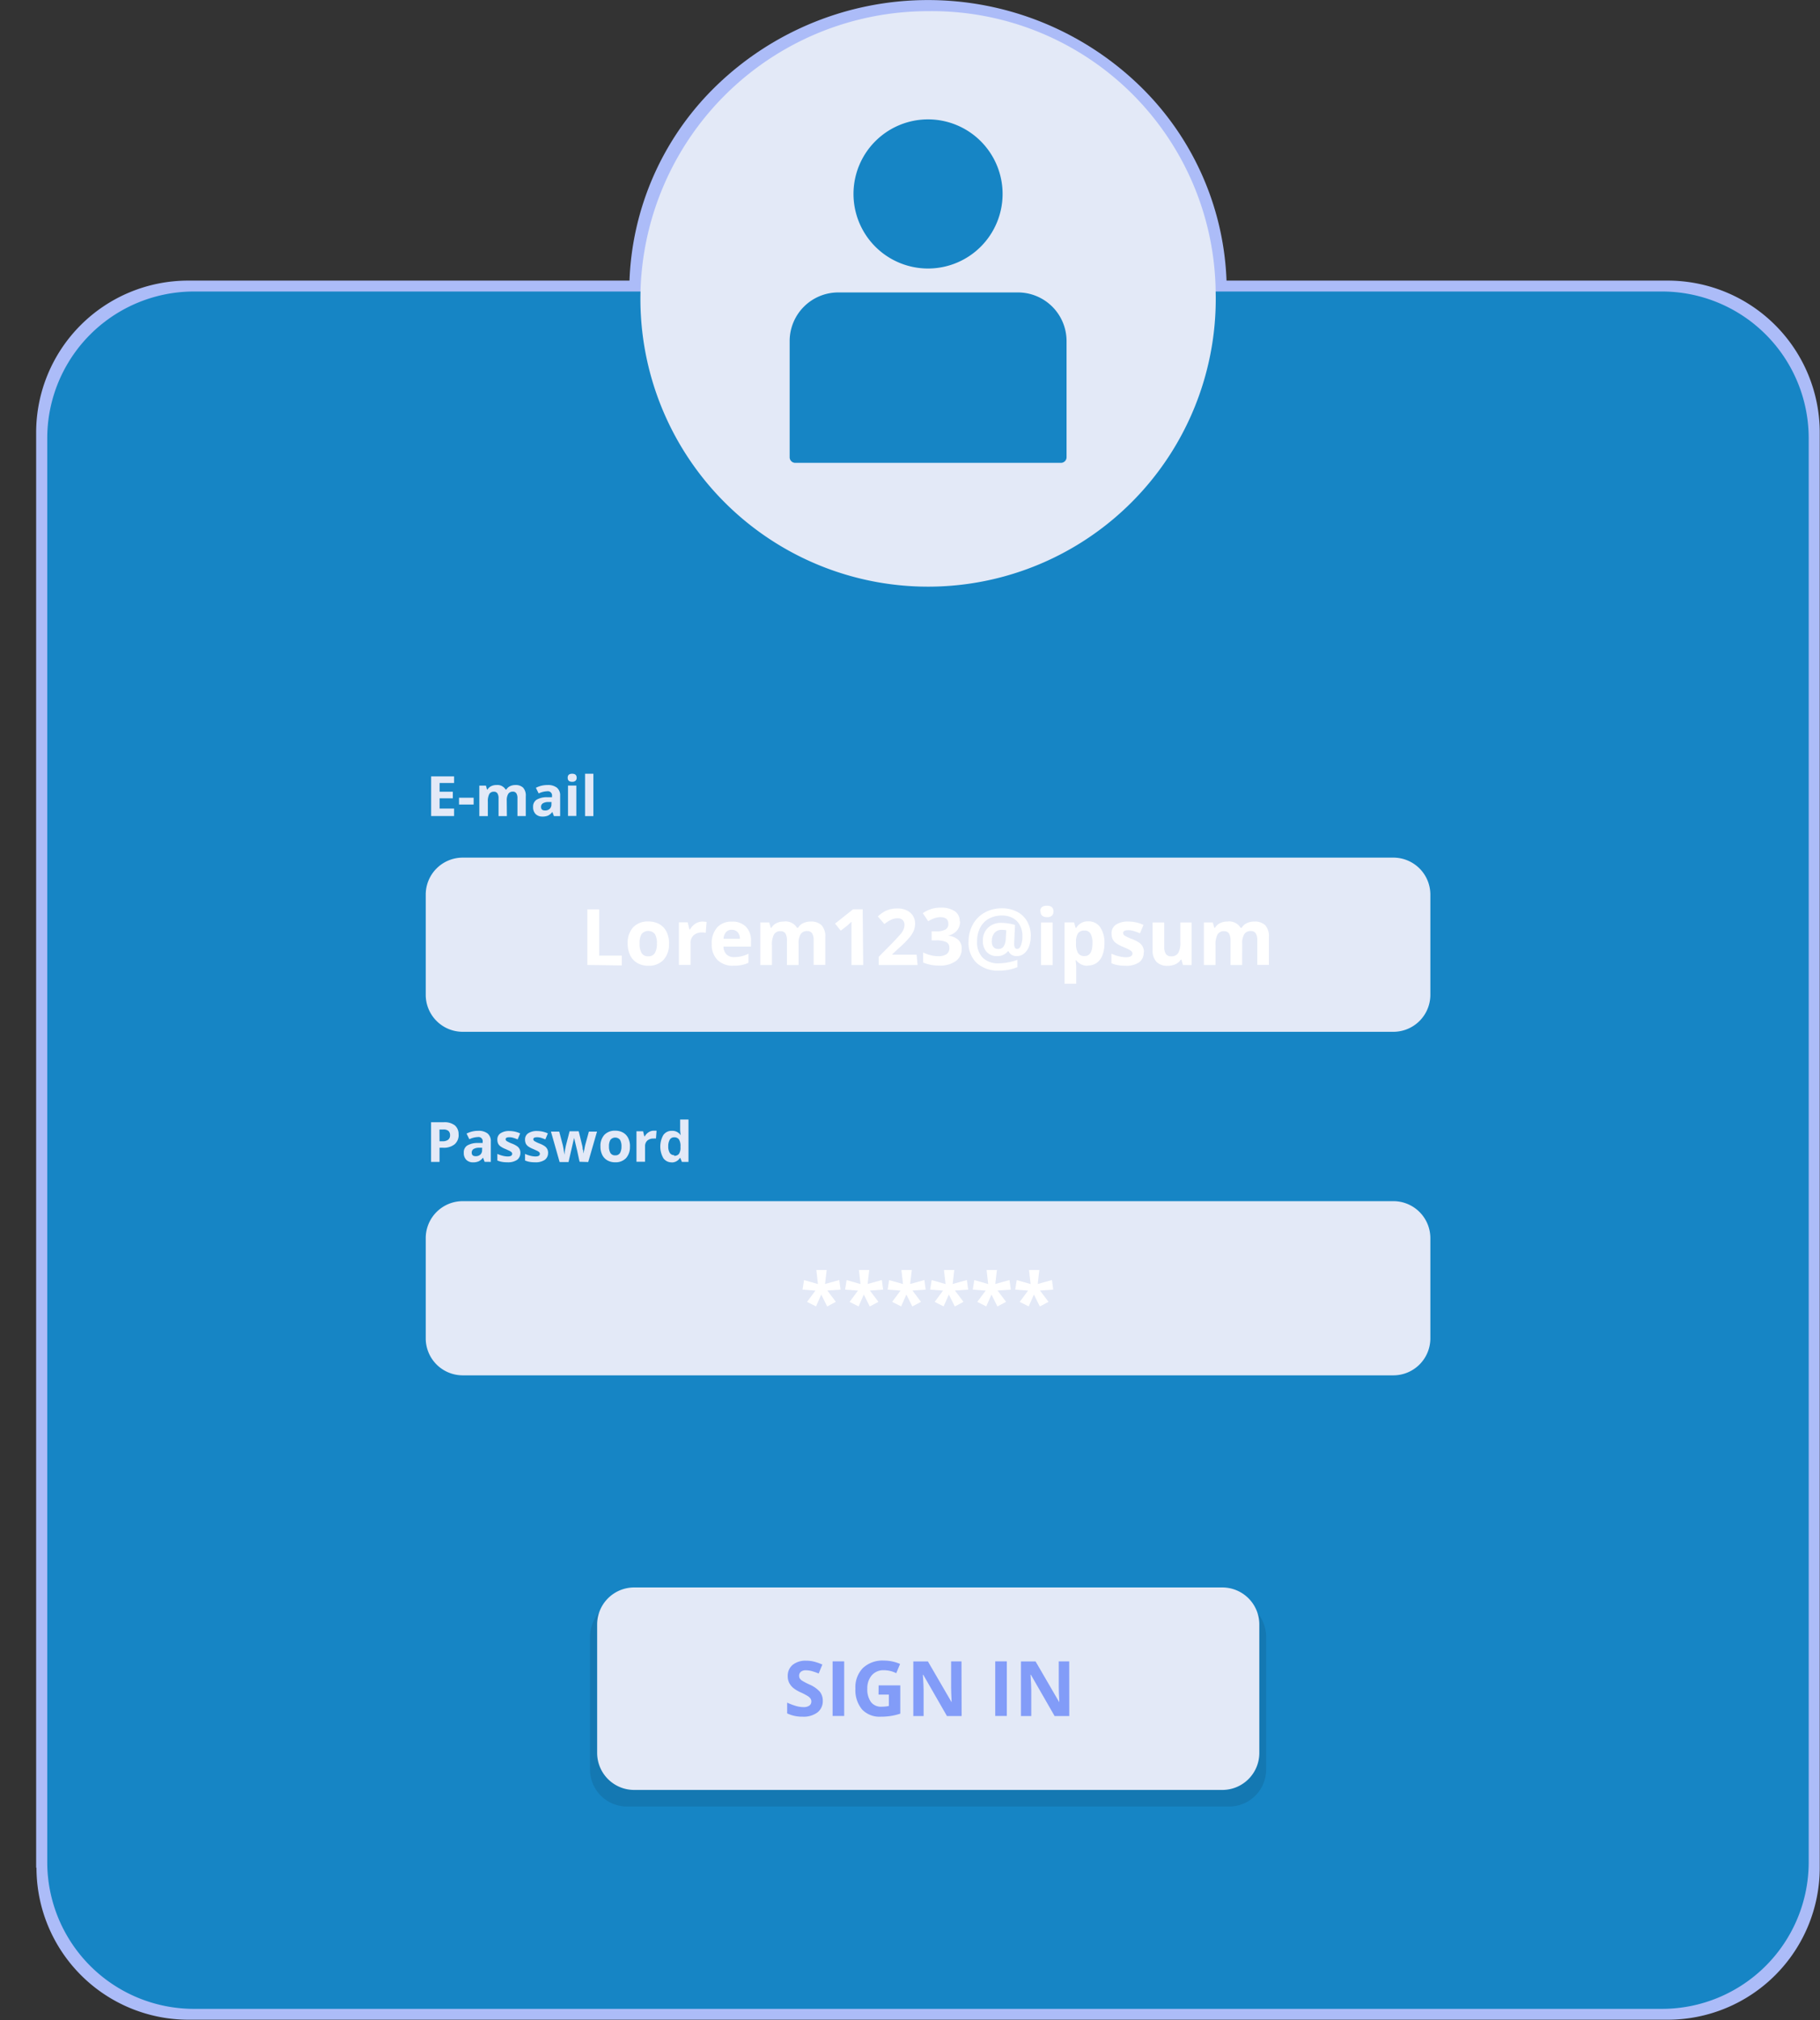 <svg id="Group_55442" data-name="Group 55442" xmlns="http://www.w3.org/2000/svg" xmlns:xlink="http://www.w3.org/1999/xlink" width="27.54" height="30.559" viewBox="0 0 27.54 30.559">
  <rect x="0" y="0" width="27.54" height="30.559" fill="#333333" stroke="none"/>
  <defs>
    <clipPath id="clip-path">
      <rect id="Rectangle_1416" data-name="Rectangle 1416" width="27.54" height="30.559" fill="none"/>
    </clipPath>
    <clipPath id="clip-path-3">
      <rect id="Rectangle_1410" data-name="Rectangle 1410" width="10.231" height="3.126" fill="none"/>
    </clipPath>
  </defs>
  <g id="Group_55441" data-name="Group 55441" clip-path="url(#clip-path)">
    <g id="Group_55440" data-name="Group 55440" transform="translate(0 0)">
      <g id="Group_55439" data-name="Group 55439" clip-path="url(#clip-path)">
        <path id="Path_1569" data-name="Path 1569" d="M569.916,8.807a4.552,4.552,0,0,1-3.195-1.288,4.324,4.324,0,0,1,0-6.231,4.605,4.605,0,0,1,6.389,0,4.324,4.324,0,0,1,0,6.231,4.552,4.552,0,0,1-3.195,1.288" transform="translate(-555.873 0.001)" fill="#acbcf8"/>
        <path id="Path_1570" data-name="Path 1570" d="M32.449,275.77V254.061a2.3,2.3,0,0,1,2.3-2.3H57.138a2.3,2.3,0,0,1,2.3,2.3V275.77a2.3,2.3,0,0,1-2.3,2.3H34.754a2.3,2.3,0,0,1-2.3-2.3" transform="translate(-31.902 -247.516)" fill="#acbcf8"/>
        <path id="Path_1571" data-name="Path 1571" d="M66.9,287.753H44.686a2.22,2.22,0,0,1-2.22-2.22v-21.54a2.22,2.22,0,0,1,2.22-2.22H66.9a2.22,2.22,0,0,1,2.22,2.22v21.54a2.22,2.22,0,0,1-2.22,2.22" transform="translate(-41.751 -257.363)" fill="#1685c5"/>
        <path id="Path_1572" data-name="Path 1572" d="M584.116,14.251a4.353,4.353,0,1,1-4.352-4.235,4.294,4.294,0,0,1,4.352,4.235" transform="translate(-565.721 -9.847)" fill="#e3e9f7"/>
        <path id="Path_1573" data-name="Path 1573" d="M769.071,108.348a1.128,1.128,0,1,1-1.128-1.128,1.128,1.128,0,0,1,1.128,1.128" transform="translate(-753.9 -105.414)" fill="#1685c5"/>
        <path id="Path_1574" data-name="Path 1574" d="M713.528,265.235h-4.019a.085.085,0,0,1-.085-.085v-1.757a.736.736,0,0,1,.736-.736h2.718a.736.736,0,0,1,.736.736v1.757a.085.085,0,0,1-.085.085" transform="translate(-697.475 -258.233)" fill="#1685c5"/>
        <g id="Group_55438" data-name="Group 55438" transform="translate(8.928 24.203)" opacity="0.1">
          <g id="Group_55437" data-name="Group 55437">
            <g id="Group_55436" data-name="Group 55436" clip-path="url(#clip-path-3)">
              <path id="Path_1575" data-name="Path 1575" d="M539.716,1440.108h-9.111a.56.56,0,0,1-.56-.56v-2.006a.56.56,0,0,1,.56-.56h9.111a.56.56,0,0,1,.56.56v2.006a.56.56,0,0,1-.56.56" transform="translate(-530.045 -1436.982)"/>
            </g>
          </g>
        </g>
        <path id="Path_1576" data-name="Path 1576" d="M545.626,1428.834h-8.9a.56.56,0,0,1-.56-.56v-1.943a.56.56,0,0,1,.56-.56h8.9a.56.56,0,0,1,.56.56v1.943a.56.56,0,0,1-.56.56" transform="translate(-527.13 -1401.756)" fill="#e3e9f7"/>
        <path id="Path_1577" data-name="Path 1577" d="M707.742,1492.119a.214.214,0,0,1-.081.176.35.35,0,0,1-.224.064.526.526,0,0,1-.234-.05v-.163a.956.956,0,0,0,.141.053.42.42,0,0,0,.106.015.151.151,0,0,0,.088-.022.075.075,0,0,0,.031-.066.073.073,0,0,0-.014-.043.155.155,0,0,0-.04-.036,1,1,0,0,0-.107-.056.513.513,0,0,1-.114-.068.259.259,0,0,1-.06-.076.218.218,0,0,1-.022-.1.213.213,0,0,1,.074-.172.308.308,0,0,1,.205-.063.486.486,0,0,1,.123.015.875.875,0,0,1,.122.043l-.056.136a.82.82,0,0,0-.109-.038.343.343,0,0,0-.085-.011.113.113,0,0,0-.076.023.077.077,0,0,0-.026.06.075.075,0,0,0,.011.041.115.115,0,0,0,.034.033,1.039,1.039,0,0,0,.111.058.445.445,0,0,1,.159.111.216.216,0,0,1,.043.136" transform="translate(-695.292 -1466.389)" fill="#829cf8"/>
        <rect id="Rectangle_1411" data-name="Rectangle 1411" width="0.175" height="0.826" transform="translate(12.599 25.133)" fill="#829cf8"/>
        <path id="Path_1578" data-name="Path 1578" d="M768.937,1491.885h.328v.428a.911.911,0,0,1-.15.036.977.977,0,0,1-.144.01.363.363,0,0,1-.285-.11.457.457,0,0,1-.1-.315.416.416,0,0,1,.114-.312.434.434,0,0,1,.317-.112.614.614,0,0,1,.245.051l-.058.14a.415.415,0,0,0-.188-.045.232.232,0,0,0-.182.076.3.3,0,0,0-.068.2.329.329,0,0,0,.055.205.19.19,0,0,0,.16.071.563.563,0,0,0,.111-.011v-.172h-.156Z" transform="translate(-755.642 -1466.389)" fill="#829cf8"/>
        <path id="Path_1579" data-name="Path 1579" d="M821.213,1493.041h-.222l-.359-.625h-.005q.011.166.011.236v.389h-.156v-.826h.221l.359.618h0q-.008-.161-.008-.228v-.391h.157Z" transform="translate(-806.662 -1467.081)" fill="#829cf8"/>
        <rect id="Rectangle_1412" data-name="Rectangle 1412" width="0.175" height="0.826" transform="translate(15.06 25.133)" fill="#829cf8"/>
        <path id="Path_1580" data-name="Path 1580" d="M917.6,1493.041h-.222l-.359-.625h-.005q.011.166.011.236v.389h-.156v-.826h.221l.359.618h0q-.008-.161-.008-.228v-.391h.158Z" transform="translate(-901.42 -1467.081)" fill="#829cf8"/>
        <path id="Path_1581" data-name="Path 1581" d="M397.109,772.938H383.027a.56.56,0,0,1-.56-.56v-1.515a.56.56,0,0,1,.56-.56h14.082a.56.56,0,0,1,.56.56v1.515a.56.56,0,0,1-.56.56" transform="translate(-376.025 -757.329)" fill="#e3e9f7"/>
        <path id="Path_1582" data-name="Path 1582" d="M397.109,1081.448H383.027a.56.56,0,0,1-.56-.56v-1.515a.56.56,0,0,1,.56-.56h14.082a.56.56,0,0,1,.56.56v1.515a.56.56,0,0,1-.56.56" transform="translate(-376.025 -1060.642)" fill="#e3e9f7"/>
        <path id="Path_1583" data-name="Path 1583" d="M721.667,1140.649l-.024.212.215-.06.019.145-.2.014.129.171-.131.07-.09-.18-.079.179-.136-.068.127-.171-.195-.015.023-.144.21.06-.024-.212Z" transform="translate(-709.158 -1121.437)" fill="#fff"/>
        <path id="Path_1584" data-name="Path 1584" d="M759.875,1140.649l-.024.212.215-.06.019.145-.2.014.129.171-.131.07-.09-.18-.079.179-.136-.068.127-.171-.195-.015.023-.144.21.06-.024-.212Z" transform="translate(-746.722 -1121.437)" fill="#fff"/>
        <path id="Path_1585" data-name="Path 1585" d="M798.083,1140.649l-.024.212.215-.06.019.145-.2.014.129.171-.131.07-.09-.18-.079.179-.136-.068.127-.171-.195-.015.022-.144.21.06-.024-.212Z" transform="translate(-784.286 -1121.437)" fill="#fff"/>
        <path id="Path_1586" data-name="Path 1586" d="M836.29,1140.649l-.024.212.215-.06.019.145-.2.014.129.171-.131.07-.09-.18-.079.179-.136-.068.127-.171-.195-.015.023-.144.21.06-.024-.212Z" transform="translate(-821.85 -1121.437)" fill="#fff"/>
        <path id="Path_1587" data-name="Path 1587" d="M874.5,1140.649l-.024.212.215-.06.019.145-.2.014.129.171-.131.07-.09-.18-.079.179-.136-.068.127-.171-.195-.015.023-.144.21.06-.024-.212Z" transform="translate(-859.415 -1121.437)" fill="#fff"/>
        <path id="Path_1588" data-name="Path 1588" d="M912.706,1140.649l-.024.212.215-.06.019.145-.2.014.129.171-.131.07-.09-.18-.079.179-.136-.068.127-.171-.195-.015.023-.144.21.06-.024-.212Z" transform="translate(-896.979 -1121.437)" fill="#fff"/>
        <path id="Path_1589" data-name="Path 1589" d="M387.674,697.828h-.347v-.6h.347v.1h-.219v.132h.2v.1h-.2v.155h.219Z" transform="translate(-380.803 -685.483)" fill="#e3e9f7"/>
        <rect id="Rectangle_1413" data-name="Rectangle 1413" width="0.221" height="0.103" transform="translate(6.946 12.068)" fill="#e3e9f7"/>
        <path id="Path_1590" data-name="Path 1590" d="M431.317,705.594h-.126v-.269a.135.135,0,0,0-.017-.075.059.059,0,0,0-.053-.025.076.076,0,0,0-.07.035.232.232,0,0,0-.022.117v.217H430.9v-.461h.1l.017.059h.007a.127.127,0,0,1,.054-.05.174.174,0,0,1,.08-.018.145.145,0,0,1,.14.068h.011a.124.124,0,0,1,.055-.05.182.182,0,0,1,.081-.018.161.161,0,0,1,.118.04.176.176,0,0,1,.04.129v.3h-.126v-.269a.135.135,0,0,0-.017-.075.059.059,0,0,0-.053-.025.079.079,0,0,0-.069.033.187.187,0,0,0-.023.1Z" transform="translate(-423.647 -693.248)" fill="#e3e9f7"/>
        <path id="Path_1591" data-name="Path 1591" d="M478.6,705.547l-.024-.063h0a.186.186,0,0,1-.065.055.212.212,0,0,1-.088.015.141.141,0,0,1-.1-.038.145.145,0,0,1-.038-.108.122.122,0,0,1,.051-.108.3.3,0,0,1,.155-.039l.08,0v-.02a.063.063,0,0,0-.072-.07.326.326,0,0,0-.13.033l-.042-.085a.374.374,0,0,1,.176-.042.22.22,0,0,1,.142.04.149.149,0,0,1,.049.123v.307Zm-.037-.213-.049,0a.155.155,0,0,0-.082.02.062.062,0,0,0-.027.055q0,.053.061.053a.1.1,0,0,0,.07-.025.088.088,0,0,0,.026-.067Z" transform="translate(-470.218 -693.201)" fill="#e3e9f7"/>
        <path id="Path_1592" data-name="Path 1592" d="M510.016,694.989c0-.041.023-.061.068-.061s.068.02.068.061a.06.06,0,0,1-.017.045.072.072,0,0,1-.051.016c-.046,0-.068-.021-.068-.062m.131.579h-.126v-.46h.126Z" transform="translate(-501.426 -683.223)" fill="#e3e9f7"/>
        <rect id="Rectangle_1414" data-name="Rectangle 1414" width="0.126" height="0.641" transform="translate(8.853 11.705)" fill="#e3e9f7"/>
        <path id="Path_1593" data-name="Path 1593" d="M387.743,1007.928a.184.184,0,0,1-.061.149.26.26,0,0,1-.173.052h-.055v.214h-.128v-.6h.192a.256.256,0,0,1,.167.047.172.172,0,0,1,.057.141m-.288.1h.042a.14.14,0,0,0,.088-.023.081.081,0,0,0,.029-.068.083.083,0,0,0-.025-.066.114.114,0,0,0-.077-.021h-.058Z" transform="translate(-380.803 -990.766)" fill="#e3e9f7"/>
        <path id="Path_1594" data-name="Path 1594" d="M416.7,1016.06l-.024-.063h0a.186.186,0,0,1-.065.055.21.21,0,0,1-.088.016.141.141,0,0,1-.1-.038.145.145,0,0,1-.038-.108.121.121,0,0,1,.051-.108.3.3,0,0,1,.155-.039l.08,0v-.02a.063.063,0,0,0-.072-.07.327.327,0,0,0-.13.033l-.042-.085a.374.374,0,0,1,.176-.042.22.22,0,0,1,.142.04.149.149,0,0,1,.049.123v.307Zm-.037-.213-.049,0a.157.157,0,0,0-.082.02.062.062,0,0,0-.027.055q0,.053.061.053a.1.1,0,0,0,.07-.025.088.088,0,0,0,.026-.067Z" transform="translate(-409.367 -998.484)" fill="#e3e9f7"/>
        <path id="Path_1595" data-name="Path 1595" d="M447.126,1015.971a.127.127,0,0,1-.049.108.244.244,0,0,1-.147.037.452.452,0,0,1-.086-.007.326.326,0,0,1-.066-.02v-.1a.435.435,0,0,0,.079.028.318.318,0,0,0,.077.011c.046,0,.068-.013.068-.04a.033.033,0,0,0-.009-.024.136.136,0,0,0-.031-.021l-.059-.027a.362.362,0,0,1-.078-.041.116.116,0,0,1-.036-.043.144.144,0,0,1-.011-.06.109.109,0,0,1,.048-.095.231.231,0,0,1,.135-.034.384.384,0,0,1,.162.036l-.038.091q-.035-.015-.065-.024a.2.2,0,0,0-.061-.009c-.037,0-.056.01-.056.03a.035.035,0,0,0,.018.029.473.473,0,0,0,.078.037.365.365,0,0,1,.079.041.121.121,0,0,1,.037.044.135.135,0,0,1,.012.059" transform="translate(-439.252 -998.533)" fill="#e3e9f7"/>
        <path id="Path_1596" data-name="Path 1596" d="M472.02,1015.971a.127.127,0,0,1-.049.108.244.244,0,0,1-.147.037.452.452,0,0,1-.086-.007.327.327,0,0,1-.066-.02v-.1a.436.436,0,0,0,.079.028.318.318,0,0,0,.077.011c.046,0,.068-.013.068-.04a.033.033,0,0,0-.009-.024.137.137,0,0,0-.031-.021l-.059-.027a.361.361,0,0,1-.078-.041.116.116,0,0,1-.036-.043.144.144,0,0,1-.011-.06.109.109,0,0,1,.048-.095.231.231,0,0,1,.135-.034.383.383,0,0,1,.162.036l-.038.091q-.035-.015-.065-.024a.2.2,0,0,0-.061-.009c-.037,0-.056.01-.056.03a.035.035,0,0,0,.018.029.474.474,0,0,0,.078.037.365.365,0,0,1,.079.041.121.121,0,0,1,.037.044.135.135,0,0,1,.012.059" transform="translate(-463.727 -998.533)" fill="#e3e9f7"/>
        <path id="Path_1597" data-name="Path 1597" d="M495.241,1016.613l-.035-.161-.048-.2h0l-.084.365h-.135l-.131-.46h.125l.053.2q.013.055.026.151h0a.845.845,0,0,1,.014-.1l.007-.035.057-.221h.138l.054.221.005.027c0,.012,0,.024.007.038s0,.026.006.039a.294.294,0,0,1,0,.031h0q0-.029.013-.081c.006-.034.011-.058.014-.07l.055-.2h.123l-.133.46Z" transform="translate(-486.471 -999.038)" fill="#e3e9f7"/>
        <path id="Path_1598" data-name="Path 1598" d="M539.881,1015.876a.248.248,0,0,1-.059.176.215.215,0,0,1-.165.063.23.23,0,0,1-.117-.029.194.194,0,0,1-.078-.083.281.281,0,0,1-.027-.127.246.246,0,0,1,.059-.176.217.217,0,0,1,.166-.063.232.232,0,0,1,.117.029.192.192,0,0,1,.078.083.278.278,0,0,1,.027.126m-.318,0a.192.192,0,0,0,.022.1.08.08,0,0,0,.073.035.079.079,0,0,0,.072-.035.2.2,0,0,0,.022-.1.189.189,0,0,0-.022-.1.094.094,0,0,0-.145,0,.189.189,0,0,0-.022.1" transform="translate(-530.349 -998.532)" fill="#e3e9f7"/>
        <path id="Path_1599" data-name="Path 1599" d="M572.362,1015.639a.2.2,0,0,1,.042,0l-.009.118a.141.141,0,0,0-.037,0,.133.133,0,0,0-.094.031.112.112,0,0,0-.034.086v.234H572.1v-.461h.1l.019.077h.006a.173.173,0,0,1,.058-.062.142.142,0,0,1,.079-.024" transform="translate(-562.469 -998.533)" fill="#e3e9f7"/>
        <path id="Path_1600" data-name="Path 1600" d="M593.36,1006.09a.15.15,0,0,1-.127-.063.353.353,0,0,1,0-.351.153.153,0,0,1,.13-.063.15.15,0,0,1,.133.068h0a.516.516,0,0,1-.009-.092v-.147h.126v.641h-.1l-.024-.06h-.005a.144.144,0,0,1-.131.068m.044-.1a.086.086,0,0,0,.071-.028.165.165,0,0,0,.024-.1v-.014a.188.188,0,0,0-.023-.106.085.085,0,0,0-.074-.032.074.074,0,0,0-.065.036.191.191,0,0,0-.023.1.179.179,0,0,0,.023.1.076.076,0,0,0,.067.034" transform="translate(-583.195 -988.506)" fill="#e3e9f7"/>
        <path id="Path_1601" data-name="Path 1601" d="M527.718,817.541V816.7h.179v.7h.342v.148Z" transform="translate(-518.83 -802.943)" fill="#fff"/>
        <path id="Path_1602" data-name="Path 1602" d="M564.8,828.09a.346.346,0,0,1-.083.246.3.3,0,0,1-.231.089.324.324,0,0,1-.164-.041.271.271,0,0,1-.109-.117.393.393,0,0,1-.038-.178.345.345,0,0,1,.083-.246.3.3,0,0,1,.232-.088.326.326,0,0,1,.164.04.269.269,0,0,1,.109.116.389.389,0,0,1,.038.177m-.446,0a.271.271,0,0,0,.031.145.112.112,0,0,0,.1.049.111.111,0,0,0,.1-.049.275.275,0,0,0,.031-.145.267.267,0,0,0-.031-.144.132.132,0,0,0-.2,0,.265.265,0,0,0-.031.144" transform="translate(-554.677 -813.815)" fill="#fff"/>
        <path id="Path_1603" data-name="Path 1603" d="M610.28,827.757a.287.287,0,0,1,.059.005l-.013.165a.2.2,0,0,0-.052-.006.186.186,0,0,0-.131.043.156.156,0,0,0-.047.121v.328h-.176v-.645h.133l.026.108h.009a.243.243,0,0,1,.081-.087.2.2,0,0,1,.111-.033" transform="translate(-599.647 -813.815)" fill="#fff"/>
        <path id="Path_1604" data-name="Path 1604" d="M639.763,828.426a.333.333,0,0,1-.243-.086.326.326,0,0,1-.088-.243.358.358,0,0,1,.081-.25.289.289,0,0,1,.224-.089.283.283,0,0,1,.213.078.294.294,0,0,1,.076.215v.085h-.416a.169.169,0,0,0,.044.117.156.156,0,0,0,.116.042.484.484,0,0,0,.11-.012.547.547,0,0,0,.108-.039v.136a.415.415,0,0,1-.1.034.617.617,0,0,1-.128.011m-.025-.543a.111.111,0,0,0-.088.036.164.164,0,0,0-.036.1h.247a.147.147,0,0,0-.034-.1.115.115,0,0,0-.089-.036" transform="translate(-628.662 -813.816)" fill="#fff"/>
        <path id="Path_1605" data-name="Path 1605" d="M683.762,828.414h-.176v-.377a.188.188,0,0,0-.023-.1.082.082,0,0,0-.073-.035.107.107,0,0,0-.1.049.324.324,0,0,0-.031.163v.3h-.176v-.645h.134l.024.082h.01a.179.179,0,0,1,.075-.07.243.243,0,0,1,.112-.025.2.2,0,0,1,.2.095h.016a.175.175,0,0,1,.076-.07.256.256,0,0,1,.114-.025.224.224,0,0,1,.166.056.247.247,0,0,1,.056.18v.42h-.176v-.377a.189.189,0,0,0-.023-.1.082.082,0,0,0-.073-.035.11.11,0,0,0-.1.046.261.261,0,0,0-.032.146Z" transform="translate(-671.678 -813.815)" fill="#fff"/>
        <path id="Path_1606" data-name="Path 1606" d="M751.117,817.541h-.178v-.488l0-.08,0-.088c-.03.03-.05.049-.062.058l-.1.078-.086-.107.272-.216h.146Z" transform="translate(-738.055 -802.942)" fill="#fff"/>
        <path id="Path_1607" data-name="Path 1607" d="M789.842,816.835h-.589v-.124l.212-.214q.094-.1.123-.134a.293.293,0,0,0,.042-.069.176.176,0,0,0,.013-.066.1.1,0,0,0-.028-.075.108.108,0,0,0-.075-.025.215.215,0,0,0-.1.023.49.49,0,0,0-.1.064l-.1-.115a.629.629,0,0,1,.1-.075.376.376,0,0,1,.089-.034.456.456,0,0,1,.108-.012.321.321,0,0,1,.14.029.222.222,0,0,1,.094.081.215.215,0,0,1,.033.119.29.29,0,0,1-.021.109.416.416,0,0,1-.063.1,1.553,1.553,0,0,1-.151.153l-.109.1v.008h.367Z" transform="translate(-775.957 -802.236)" fill="#fff"/>
        <path id="Path_1608" data-name="Path 1608" d="M829.83,816.181a.2.2,0,0,1-.048.134.247.247,0,0,1-.134.076v0a.269.269,0,0,1,.155.062.174.174,0,0,1,.052.133.225.225,0,0,1-.088.189.406.406,0,0,1-.252.068.611.611,0,0,1-.243-.046v-.152a.558.558,0,0,0,.108.04.456.456,0,0,0,.116.016.225.225,0,0,0,.13-.03.11.11,0,0,0,.042-.1.087.087,0,0,0-.048-.084.359.359,0,0,0-.154-.025H829.4v-.137h.065a.3.3,0,0,0,.143-.026.093.093,0,0,0,.045-.088q0-.1-.12-.1a.277.277,0,0,0-.084.014.411.411,0,0,0-.1.048l-.082-.123a.458.458,0,0,1,.275-.083.356.356,0,0,1,.207.053.17.17,0,0,1,.076.148" transform="translate(-815.303 -802.236)" fill="#fff"/>
        <path id="Path_1609" data-name="Path 1609" d="M871.057,816.468a.422.422,0,0,1-.026.152.251.251,0,0,1-.075.108.173.173,0,0,1-.112.039.141.141,0,0,1-.076-.02.118.118,0,0,1-.047-.054h-.009a.2.2,0,0,1-.159.074.212.212,0,0,1-.161-.061.233.233,0,0,1-.059-.168.26.26,0,0,1,.077-.2.279.279,0,0,1,.2-.074.692.692,0,0,1,.109.009.6.6,0,0,1,.1.023l-.013.282c0,.053.015.08.044.08s.044-.018.059-.054a.381.381,0,0,0,.022-.141.34.34,0,0,0-.039-.164.262.262,0,0,0-.109-.109.334.334,0,0,0-.16-.037.41.41,0,0,0-.2.048.32.32,0,0,0-.132.138.453.453,0,0,0-.046.208.331.331,0,0,0,.085.244.334.334,0,0,0,.247.085.738.738,0,0,0,.134-.014.877.877,0,0,0,.144-.039v.111a.694.694,0,0,1-.274.052.478.478,0,0,1-.342-.115.419.419,0,0,1-.123-.32.537.537,0,0,1,.063-.259.454.454,0,0,1,.178-.182.527.527,0,0,1,.266-.066.483.483,0,0,1,.227.052.369.369,0,0,1,.154.148.442.442,0,0,1,.054.221m-.591.072q0,.122.1.122a.092.092,0,0,0,.079-.037.233.233,0,0,0,.033-.119l.008-.127a.317.317,0,0,0-.066-.006.142.142,0,0,0-.112.045.177.177,0,0,0-.04.123" transform="translate(-855.46 -802.303)" fill="#fff"/>
        <path id="Path_1610" data-name="Path 1610" d="M934.548,813.567c0-.057.032-.086.1-.086s.1.029.1.086a.084.084,0,0,1-.024.064.1.1,0,0,1-.072.023c-.064,0-.1-.029-.1-.086m.183.811h-.176v-.645h.176Z" transform="translate(-918.807 -799.779)" fill="#fff"/>
        <path id="Path_1611" data-name="Path 1611" d="M956.745,828.425a.214.214,0,0,1-.178-.082h-.009c.006.054.009.085.009.093v.261h-.176v-.928h.143l.025.084h.008a.2.2,0,0,1,.183-.1.209.209,0,0,1,.179.088.408.408,0,0,1,.065.245.483.483,0,0,1-.03.179.251.251,0,0,1-.086.116.221.221,0,0,1-.131.04m-.052-.528a.111.111,0,0,0-.1.04.231.231,0,0,0-.031.132v.019a.272.272,0,0,0,.031.149.11.11,0,0,0,.1.045q.118,0,.118-.195a.278.278,0,0,0-.029-.143.1.1,0,0,0-.091-.048" transform="translate(-940.282 -813.815)" fill="#fff"/>
        <path id="Path_1612" data-name="Path 1612" d="M998.922,828.222a.178.178,0,0,1-.069.151.341.341,0,0,1-.206.052.641.641,0,0,1-.12-.01.453.453,0,0,1-.093-.028v-.145a.617.617,0,0,0,.11.039.446.446,0,0,0,.108.015q.1,0,.1-.055a.046.046,0,0,0-.013-.034.186.186,0,0,0-.044-.029q-.031-.016-.083-.038a.523.523,0,0,1-.109-.058.162.162,0,0,1-.051-.061.2.2,0,0,1-.016-.085.153.153,0,0,1,.067-.133.325.325,0,0,1,.189-.047.537.537,0,0,1,.227.051l-.053.127q-.049-.021-.091-.034a.286.286,0,0,0-.086-.013c-.052,0-.078.014-.078.042a.049.049,0,0,0,.025.041.691.691,0,0,0,.11.051.515.515,0,0,1,.111.057.17.17,0,0,1,.052.061.188.188,0,0,1,.017.082" transform="translate(-981.616 -813.815)" fill="#fff"/>
        <path id="Path_1613" data-name="Path 1613" d="M1035.869,829.121l-.023-.082h-.009a.186.186,0,0,1-.08.069.272.272,0,0,1-.118.025.225.225,0,0,1-.171-.061.245.245,0,0,1-.058-.175v-.42h.176v.377a.183.183,0,0,0,.025.1.091.091,0,0,0,.079.035.119.119,0,0,0,.107-.049.305.305,0,0,0,.033-.163v-.3H1036v.645Z" transform="translate(-1017.969 -814.522)" fill="#fff"/>
        <path id="Path_1614" data-name="Path 1614" d="M1082.272,828.414h-.176v-.377a.189.189,0,0,0-.023-.1.082.082,0,0,0-.073-.035.107.107,0,0,0-.1.049.327.327,0,0,0-.031.163v.3h-.176v-.645h.134l.024.082h.01a.178.178,0,0,1,.075-.07.243.243,0,0,1,.113-.025.2.2,0,0,1,.2.095h.016a.175.175,0,0,1,.076-.07.255.255,0,0,1,.114-.025.224.224,0,0,1,.166.056.246.246,0,0,1,.056.18v.42h-.176v-.377a.189.189,0,0,0-.023-.1.082.082,0,0,0-.073-.035.11.11,0,0,0-.1.046.261.261,0,0,0-.032.146Z" transform="translate(-1063.476 -813.815)" fill="#fff"/>
      </g>
    </g>
  </g>
</svg>
